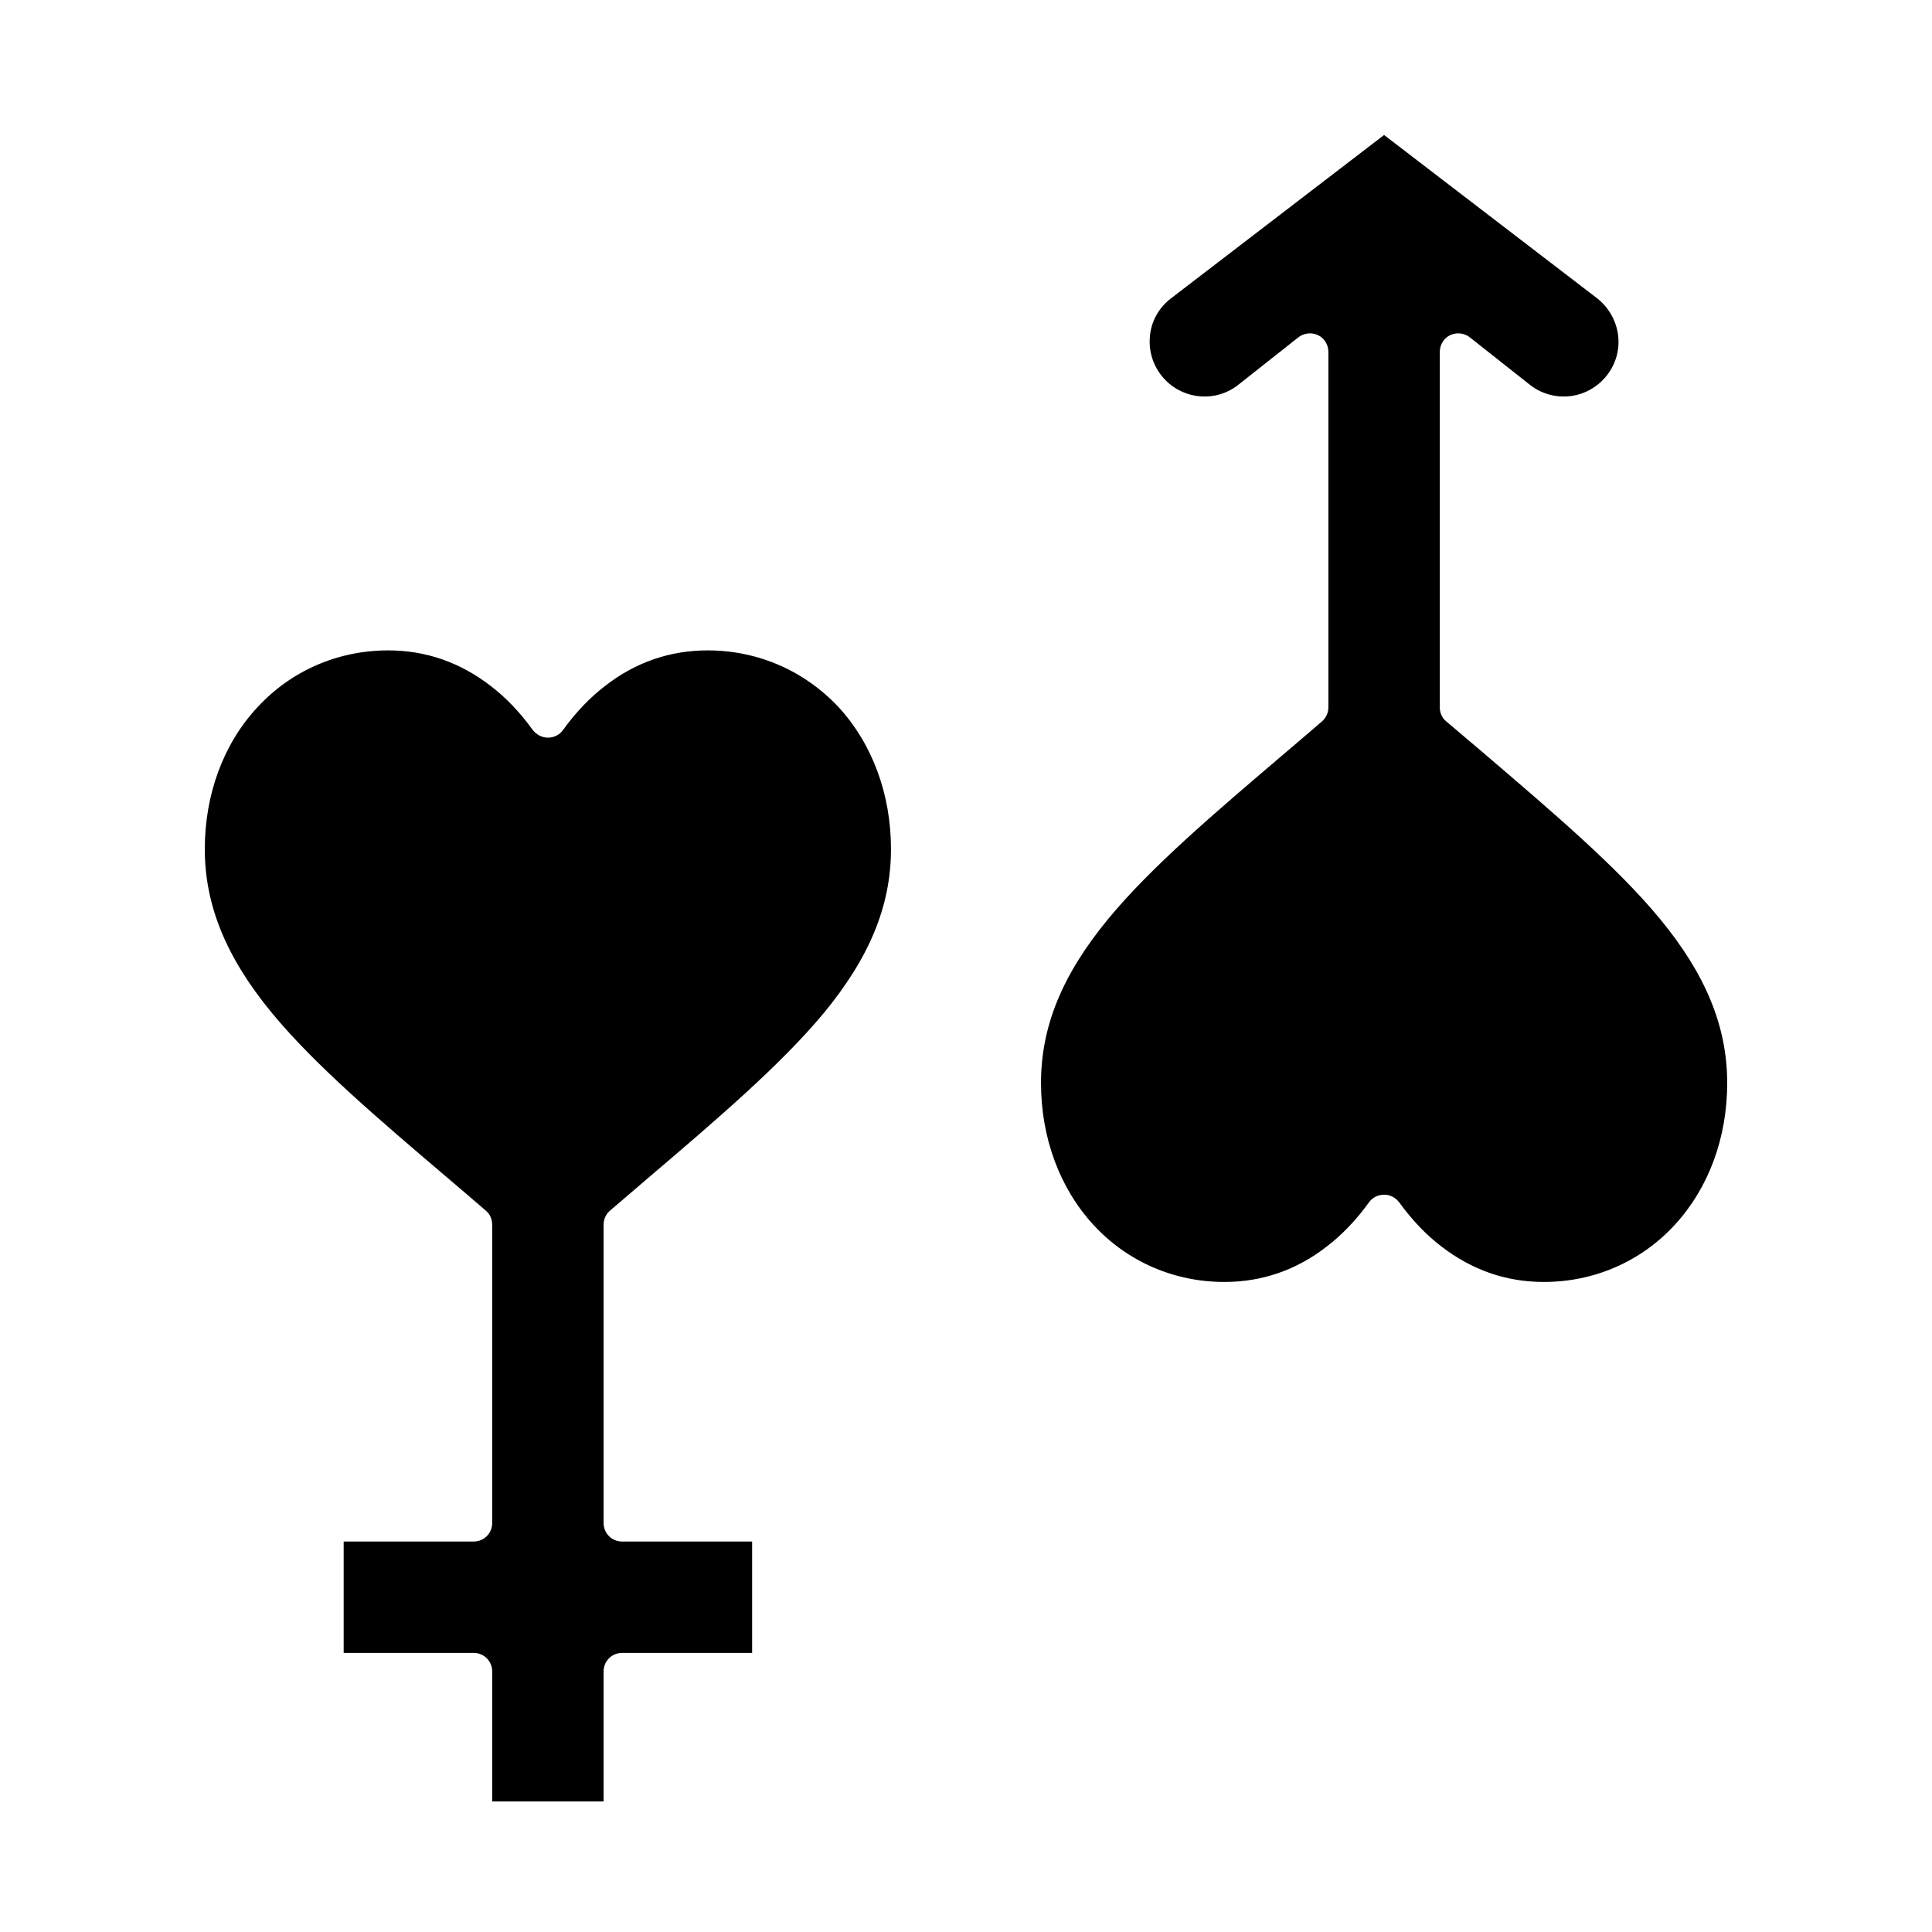<?xml version="1.0" encoding="UTF-8"?>
<!-- Uploaded to: ICON Repo, www.svgrepo.com, Generator: ICON Repo Mixer Tools -->
<svg fill="#000000" width="800px" height="800px" version="1.1" viewBox="144 144 512 512" xmlns="http://www.w3.org/2000/svg">
 <g>
  <path d="m527.23 335.15c-1.082-0.887-1.672-2.262-1.672-3.738v-94.168c0-1.871 1.082-3.641 2.754-4.43 1.672-0.789 3.738-0.59 5.215 0.59l15.941 12.594c5.805 4.527 13.973 4.035 19.188-1.18 2.953-2.953 4.527-6.988 4.231-11.219-0.297-4.133-2.363-7.969-5.609-10.527l-56.48-43.297-56.48 43.297c-3.344 2.559-5.41 6.394-5.609 10.527-0.297 4.133 1.277 8.266 4.231 11.219 5.215 5.215 13.48 5.707 19.188 1.18l15.941-12.594c1.477-1.18 3.543-1.379 5.215-0.59 1.672 0.789 2.754 2.559 2.754 4.43v94.168c0 1.477-0.59 2.754-1.672 3.738-3.344 2.856-6.496 5.609-9.543 8.168-19.188 16.336-35.719 30.406-47.035 44.082-12.203 14.762-17.91 28.535-17.91 43.59 0 14.465 4.922 27.848 13.875 37.59 8.953 9.742 21.352 15.152 34.734 15.152 9.938 0 19.09-3.148 27.059-9.348 4.133-3.148 7.871-7.086 11.219-11.711 0.887-1.277 2.363-2.066 4.035-2.066s3.051 0.789 4.035 2.066c3.344 4.625 7.086 8.562 11.219 11.711 8.07 6.199 17.121 9.348 27.059 9.348 13.383 0 25.781-5.41 34.734-15.152 8.953-9.742 13.875-23.027 13.875-37.59 0-14.957-5.707-28.832-17.91-43.59-11.316-13.676-27.848-27.75-46.938-44.082l3.148-3.738-3.148 3.738c-3.047-2.559-6.297-5.312-9.641-8.168z"/>
  <path d="m331.51 316.36c-9.938 0-19.09 3.148-27.059 9.348-4.133 3.148-7.871 7.086-11.219 11.711-0.887 1.277-2.363 2.066-4.035 2.066-1.574 0-3.051-0.789-4.035-2.066-3.344-4.625-7.086-8.562-11.219-11.711-8.07-6.199-17.121-9.348-27.059-9.348-13.383 0-25.781 5.41-34.734 15.152-8.953 9.645-13.875 23.027-13.875 37.492 0 14.957 5.707 28.832 17.91 43.59 11.316 13.676 27.848 27.75 47.035 44.082 3.051 2.559 6.199 5.312 9.543 8.168 1.082 0.887 1.672 2.262 1.672 3.738l0.004 79.016c0 2.754-2.164 4.922-4.922 4.922h-34.441v29.52h34.441c2.754 0 4.922 2.164 4.922 4.922v34.441h29.52v-34.441c0-2.754 2.164-4.922 4.922-4.922h34.441v-29.52h-34.441c-2.754 0-4.922-2.164-4.922-4.922v-79.016c0-1.477 0.59-2.754 1.672-3.738 3.344-2.856 6.594-5.609 9.543-8.168 19.188-16.336 35.621-30.406 47.035-44.082 12.203-14.762 17.91-28.535 17.91-43.59 0-14.465-4.922-27.848-13.875-37.59-9.051-9.645-21.352-15.055-34.734-15.055z"/>
 </g>
</svg>